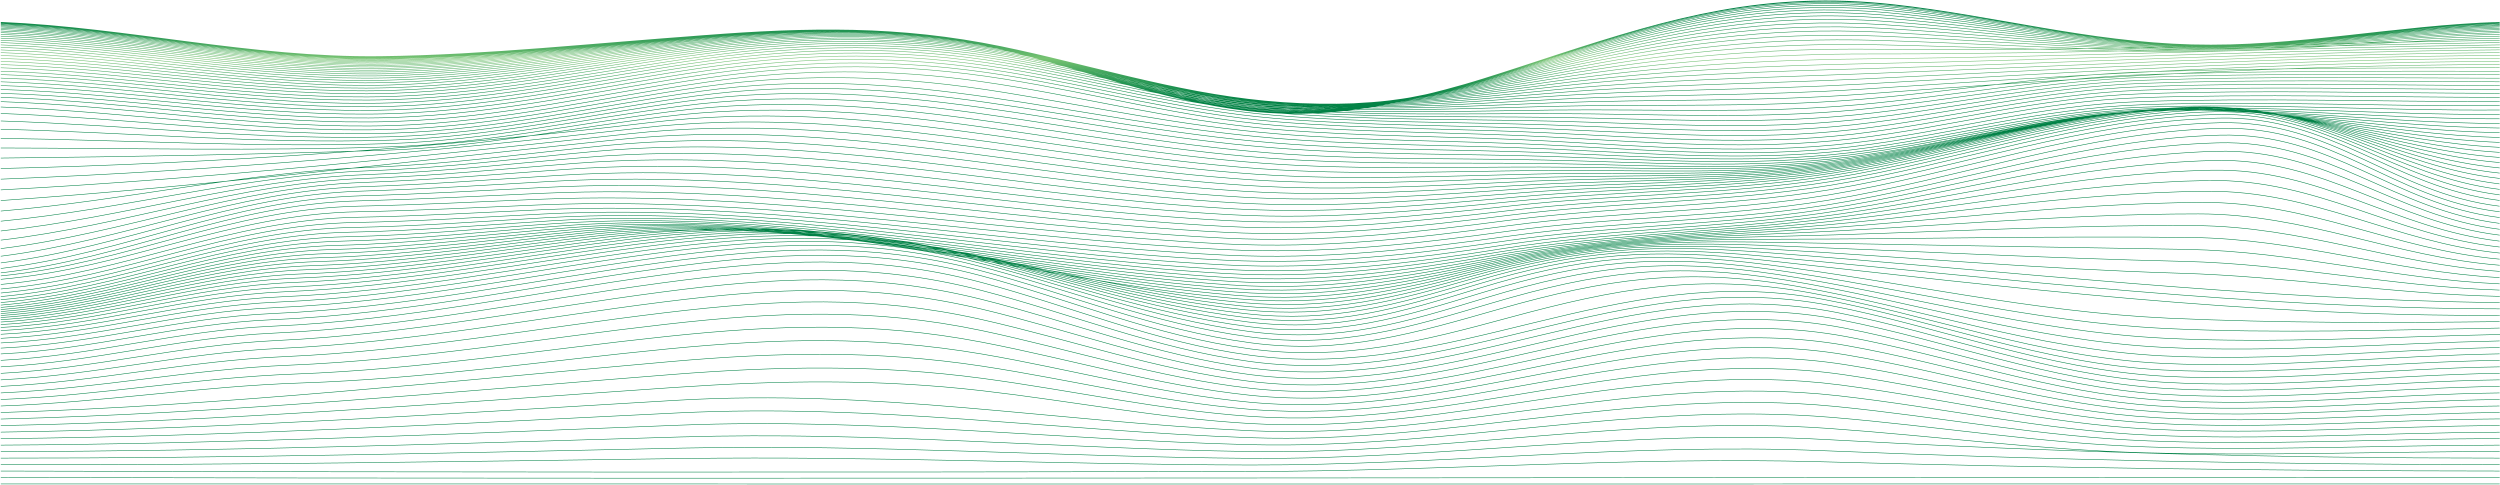 <svg width="3032" height="588" viewBox="0 0 3032 588" fill="none" xmlns="http://www.w3.org/2000/svg">
<path d="M1 586.889C1011.21 587.037 2021.41 587.037 3031.62 586.889M1 579.099C1011.33 581.335 2021.43 578.435 3031.62 579.099M1 571.284C505.946 572.758 1011.05 572.939 1516.31 571.824C1747.06 571.456 1976.92 553.786 2207.67 560.003C2482.84 567.376 2756.07 571.063 3031.62 571.284M1 563.468C276.645 564.107 552.431 559.904 827.981 556.095C1057.93 552.9 1286.6 563.468 1516.31 563.96C1748.34 564.402 1978.48 536.926 2210.7 546.584C2485.64 557.889 2756.02 563.296 3031.62 563.493M1 555.604C276.266 555.801 551.768 549.337 826.844 543.463C1057.98 538.548 1285.75 554.154 1516.31 555.874C1750.24 557.619 1980.14 519.969 2214.16 533.068C2485.66 548.225 2758.55 555.748 3031.62 555.604M1 547.74C275.65 547.224 550.916 538.131 825.377 529.947C1058.31 522.992 1284.42 544.152 1516.31 547.642C1752.27 551.205 1981.84 502.839 2217.95 519.6C2345.8 528.669 2472.52 545.626 2601.13 549.092C2744.23 553.098 2888.42 547.691 3031.62 547.617M1 539.85C275.366 538.401 550.016 526.309 823.672 515.668C1059.07 506.476 1282.62 533.608 1516.31 539.285C1754.59 545.085 1983.26 486.324 2221.88 506.206C2349.12 516.823 2474.6 537.614 2603.03 541.989C2745.32 546.904 2889.18 540.072 3031.62 539.85M1 531.961C274.609 529.381 548.927 514.095 821.778 500.799C1060.39 489.174 1280.25 522.622 1516.26 530.831C1756.87 539.187 1984.73 469.391 2225.76 492.934C2352.43 505.37 2476.73 529.799 2605.06 534.714C2746.46 540.342 2890.08 532.256 3031.62 531.863M1 524.073C273.898 520.214 547.838 501.438 819.694 485.513C1062.29 471.283 1277.41 511.269 1516.26 522.377C1759.09 533.559 1985.96 452.605 2229.5 479.959C2355.7 494.139 2478.91 521.935 2607.24 527.784C2747.64 534.149 2891.03 524.712 3031.62 524.171M1 516.159C273.141 510.924 546.702 488.486 817.516 469.931C943.95 461.256 1065.36 459.364 1191.13 473.864C1299.76 486.373 1406.02 507.287 1516.26 513.677C1761.03 527.882 1987.29 434.91 2232.82 466.982C2358.4 483.399 2481.14 514.021 2609.42 520.534C2748.87 527.612 2891.98 516.847 3031.62 516.11M1 508.221C272.336 501.561 545.565 475.363 815.48 454.154C943.618 444.102 1063.99 441.866 1191.18 458.848C1300.09 473.397 1405.65 497.211 1516.45 504.977C1763.12 522.304 1988.09 418.617 2235.85 454.375C2361.19 472.463 2483.22 506.329 2611.83 513.358C2750.25 521.026 2893.16 509.008 3031.81 508.049M1 500.308C271.483 492.173 544.571 462.141 813.112 438.548C943.003 427.144 1062.19 424.49 1190.85 444.028C1299.76 460.568 1404.89 487.282 1516.22 496.449C1764.54 516.847 1988 403.06 2237.84 442.234C2363.13 461.895 2484.59 498.759 2613.82 506.476C2751.15 514.636 2893.92 501.438 3031.62 500.308M1 492.394C124.119 488.044 242.503 468.506 365.622 464.451C515.543 459.536 662.718 437.417 810.744 423.09C942.434 410.31 1060.39 407.213 1190.47 429.307C1299.38 447.813 1403.99 477.329 1515.98 487.848C1765.58 511.269 1987.24 388.167 2238.88 430.389C2364.41 451.475 2485.59 491.264 2615.62 499.399C2752.19 507.951 2894.58 493.697 3031.38 492.394M1 484.53C121.752 479.615 237.199 458.111 358.33 453.613C510.287 447.961 659.119 423.827 808.992 408.024C941.819 394.041 1059.97 389.838 1190.61 414.955C1299.53 435.845 1403.7 467.622 1516.22 479.394C1766.72 505.616 1986.2 374.208 2239.4 419.084C2365.45 441.423 2486.63 483.916 2617.8 492.419C2753.56 501.193 2895.57 486.029 3031.62 484.53M1 476.542C119.858 471.184 232.133 447.739 351.416 442.873C505.315 436.581 655.709 410.481 807.146 393.352C941.251 378.164 1058.88 373.175 1190.47 400.896C1299.15 423.801 1403.09 457.938 1516.22 470.865C1767.19 499.57 1984.07 361.132 2238.5 408.122C2365.45 431.543 2486.91 476.493 2619.5 485.217C2754.6 494.114 2896.24 478.164 3031.48 476.542M1 468.629C118.2 462.903 227.492 437.638 345.26 432.502C500.911 425.719 652.679 397.751 805.583 379.393C940.919 363.148 1057.98 357.594 1190.38 387.503C1299.29 412.079 1402.47 448.575 1516.17 462.534C1767.14 493.303 1981.13 348.82 2236.23 397.751C2364.08 422.327 2486.73 469.268 2620.97 478.066C2755.22 486.864 2896.76 470.374 3031.62 468.629M1 460.716C116.827 454.744 223.562 427.808 339.909 422.525C497.123 415.373 650.122 385.66 804.304 366.27C940.54 349.066 1057.36 343.045 1190.28 374.822C1299.2 400.824 1401.86 439.556 1516.17 454.326C1766.67 486.668 1976.92 338.228 2232.44 387.97C2362.19 413.235 2485.78 462.092 2622.11 470.817C2756.5 479.394 2897.04 462.485 3031.62 460.667M1 452.802C115.833 446.731 219.963 418.395 335.553 412.988C494.092 405.615 648.085 374.428 803.357 354.128C940.114 336.212 1057.08 329.675 1190.19 363C1299.1 390.231 1401.24 430.929 1516.17 446.289C1765.63 479.614 1971.47 329.036 2226.99 378.852C2358.92 404.608 2484.07 455.038 2622.96 463.517C2757.26 471.701 2897.18 454.645 3031.62 452.752M1 444.913C115.17 438.867 217.358 409.228 332.475 403.994C492.056 396.744 646.901 364.131 802.836 343.119C939.735 324.662 1057.27 317.731 1190.19 352.187C1298.86 380.351 1400.77 422.77 1516.22 438.449C1764.06 472.045 1964.84 321.344 2219.75 370.521C2354.37 396.498 2481.61 448.182 2623.39 456.193C2757.82 463.787 2897.09 446.781 3031.67 444.913M1 437.024C114.933 431.199 215.701 400.602 330.628 395.613C490.919 388.658 646.286 354.866 802.694 333.411C939.214 314.659 1057.74 307.385 1190.09 342.48C1299.01 371.307 1400.25 415.176 1516.17 430.806C1761.7 463.935 1956.79 315.298 2210.37 362.878C2348.31 388.806 2478.11 441.374 2623.29 448.722C2758.11 455.554 2896.76 438.892 3031.62 437.024M1 429.257C115.122 423.728 215.512 392.541 330.675 387.724C490.777 381.014 646.002 346.878 802.173 325.35C938.504 306.549 1057.46 299.225 1189.62 334.344C1298.53 363.295 1400.15 407.557 1516.36 423.138C1630.72 438.474 1727.32 413.111 1830.55 385.119C1958.4 350.491 2060.07 330.535 2195.69 355.16C2338.18 381.015 2473.18 433.485 2622.63 440.71C2757.63 447.247 2896.52 431.322 3031.53 429.159M1 422.205C115.643 416.823 216.411 385.095 332.143 380.18C490.967 373.446 644.913 339.875 799.853 318.739C936.515 299.988 1054.71 293.033 1187.3 327.734C1297.02 356.439 1399.92 400.062 1516.64 415.741C1628.35 430.757 1718.56 403.257 1818.43 374.822C1946.28 338.425 2042.83 323.458 2179.4 347.223C2326.81 372.905 2468.83 423.851 2622.58 431.568C2757.26 438.351 2896.95 424.195 3031.62 421.443M1 415.913C116.543 410.531 217.832 378.017 334.463 373.053C491.345 366.368 643.255 333.583 796.396 312.718C933.153 294.089 1050.64 287.773 1183.51 321.762C1294.37 350.098 1398.87 393.033 1516.45 408.663C1625.98 423.409 1712.35 396.179 1809.57 367.449C1937.43 329.725 2028.77 317.117 2166.14 339.703C2317.67 364.697 2465.89 413.284 2623.25 421.246C2757.45 428.054 2897.42 416.331 3031.62 413.48M1 410.334C117.727 404.854 219.631 371.332 337.541 366.318C491.866 359.781 641.172 327.955 792.135 307.606C928.702 289.174 1045.62 283.644 1178.63 316.674C1290.96 344.593 1397.36 386.594 1516.03 402.175C1624.04 416.38 1707.38 389.887 1802.75 360.961C1930.61 322.352 2018.07 311.808 2155.96 332.919C2311.52 356.734 2464.52 402.199 2624.76 410.187C2758.44 416.847 2898.08 408.417 3032 405.665M1 405.395C119.384 399.718 221.857 364.992 341.282 359.953C492.529 353.588 638.662 322.893 786.405 303.207C922.641 285.045 1039.04 280.45 1171.96 312.325C1286.08 339.678 1394.52 380.769 1514.8 396.154C1621.67 409.868 1702.84 383.866 1796.97 355.136C1924.45 316.159 2009.73 307.287 2147.96 326.677C2306.73 348.796 2463.81 390.575 2626.51 398.391C2759.62 404.78 2898.37 400.209 3031.57 397.874M1 400.971C120.947 394.999 224.414 358.872 345.639 353.834C493.334 347.714 635.821 318.297 780.201 299.348C915.822 281.555 1031.93 278.016 1164.57 308.54C1280.73 335.303 1391.87 375.387 1513.56 390.477C1619.68 403.65 1699.52 378.484 1792.95 349.877C1920.24 310.948 2004.34 303.453 2142.65 320.877C2304.08 341.177 2464.66 378.385 2629.02 385.857C2761.61 391.878 2898.94 391.755 3031.53 390.059M1 397.137C122.888 390.772 227.255 353.121 350.469 348.107C494.234 342.283 632.648 314.242 773.288 296.129C908.103 278.754 1024.26 276.468 1156.19 305.419C1274.57 331.494 1388.22 370.521 1512 385.242C1617.74 397.85 1696.96 373.519 1790.39 345.257C1917.54 306.77 2001.54 300.381 2139.72 315.593C2438.95 348.574 2726.48 384.259 3031.62 382.391M1 393.598C124.972 386.864 230.381 347.518 355.867 342.578C495.276 337.098 629.333 310.629 765.853 293.426C899.674 276.566 1015.69 275.288 1147.14 302.838C1267.99 328.152 1384.62 366.073 1510.3 380.376C1615.94 392.394 1695.31 368.924 1789.07 341.054C1916.07 303.404 2000.97 297.8 2138.77 310.678C2435.35 338.4 2731.07 374.134 3031.72 374.576M1 390.55C127.197 383.178 233.695 342.111 361.408 337.245C496.27 332.133 625.64 307.188 757.709 290.919C889.777 274.649 1006.65 274.477 1137.25 300.43C1260.7 325.006 1380.36 361.747 1508.21 375.534C1614.05 386.962 1694.12 364.401 1788.64 337.22C1915.55 300.749 2002.2 295.711 2139.43 306.107C2434.26 328.446 2734.81 363.738 3031.62 366.982M1 387.724C129.47 379.884 237.484 336.827 367.327 332.158C497.17 327.488 621.804 304.042 749.327 288.904C880.78 273.273 997.317 274.158 1126.92 298.537C1253.12 322.229 1375.86 357.84 1506.08 371.111C1612.3 381.924 1693.74 360.273 1789.3 333.829C1916.07 298.734 2005.38 294.065 2141.76 301.88C2308.91 311.464 2475.83 326.456 2643.7 331.371C2774.68 335.107 2900.97 356.685 3031.76 359.437M1 385.119C131.838 376.665 240.893 331.642 373.435 327.071C498.638 322.721 617.732 300.651 740.661 286.962C871.12 272.413 987.373 273.863 1116.27 296.793C1245.17 319.722 1371.17 354.055 1503.86 366.737C1610.69 376.96 1693.89 356.218 1790.82 330.585C1917.39 297.112 2010.02 292.664 2145.45 297.825C2312.89 304.215 2480.24 313.111 2647.92 316.994C2778.71 320.017 2901.26 347.616 3031.48 351.819M1 382.662C134.206 373.593 244.634 326.53 379.828 322.131C499.916 318.198 613.944 297.898 731.948 285.266C1009.16 255.529 1233.37 338.425 1501.73 362.436C1609.36 372.094 1694.69 352.261 1793.19 327.513C1919.62 295.736 2016.08 291.41 2150.37 293.917C2317.77 297.014 2485.12 299.545 2652.32 302.47C2783.11 304.78 2901.64 338.523 3031.57 344.249M1 380.277C136.573 370.447 248.422 321.442 385.984 317.239C500.863 313.75 609.918 295.121 722.951 283.595C999.164 255.258 1230.86 335.819 1499.26 358.233C1607.84 367.301 1695.64 348.402 1795.89 324.563C1922.08 294.556 2022.9 290.329 2155.77 290.157C2322.69 289.935 2489.85 286.052 2656.72 288.018C2787.61 289.542 2901.87 329.478 3031.43 336.655M1 377.869C138.846 367.547 252.21 316.428 392.187 312.398C501.953 309.301 606.035 292.516 714.191 281.948C989.883 255.062 1228.35 333.165 1497.09 354.079C1606.76 362.607 1697.15 344.543 1799.25 321.688C1925.3 293.45 2030.62 289.321 2162.45 286.495C2328.61 282.931 2495.3 272.634 2661.6 273.617C2792.68 274.379 2902.54 320.459 3031.72 329.134M1 375.412C141.072 364.5 255.999 311.514 398.343 307.532C502.994 304.559 602.2 289.764 705.478 280.253C980.885 254.841 1225.47 330.388 1494.77 349.877C1605.62 357.889 1698.81 340.686 1802.8 318.788C1928.76 292.27 2038.52 288.265 2169.27 282.858C2334.39 276.026 2500.46 259.437 2666.01 259.412C2797.36 259.412 2902.77 311.538 3031.62 321.688M1 372.832C143.061 361.33 259.645 306.476 404.215 302.593C503.941 299.963 598.601 286.889 697.049 278.361C972.599 254.571 1222.67 327.513 1492.59 345.577C1604.72 353.121 1700.66 336.754 1806.63 315.815C1932.55 290.919 2046.62 287.11 2176.37 279.196C2340.31 269.194 2505.52 246.461 2670.31 245.502C2802.1 244.741 2903.1 302.74 3031.57 314.316M1 370.03C145.192 357.987 263.149 301.217 409.85 297.579C504.841 295.122 595.144 283.817 689.235 276.272C965.164 254.153 1219.83 324.146 1490.83 341.177C1604.25 348.28 1702.93 332.674 1810.8 312.669C1936.9 289.273 2054.91 285.783 2183.8 275.485C2346.37 262.485 2510.54 233.706 2674.72 231.986C2806.93 230.486 2903.62 294.114 3031.81 306.918M1 366.957C147.086 354.424 266.464 295.809 415.154 292.443C505.599 290.378 591.924 280.499 681.564 273.863C958.061 253.366 1216.66 320.558 1488.85 336.581C1603.54 343.315 1704.83 328.422 1814.5 309.277C1940.88 287.159 2062.39 284.185 2190.62 271.627C2351.63 255.849 2515.14 221.565 2678.36 218.911C2810.95 216.773 2903.63 285.684 3031.57 299.594M1 363.542C148.743 350.59 269.447 290.28 419.984 287.134C506.309 285.316 589.036 276.861 674.651 271.061C951.905 252.285 1213.91 316.626 1487.33 331.765C1603.2 338.179 1706.91 323.925 1818.24 305.616C1945 284.775 2069.49 282.244 2197.06 267.596C2356.88 249.287 2519.07 209.769 2681.82 206.426C2815.22 203.674 2903.58 277.476 3031.48 292.443M1 359.683C150.259 346.412 272.146 284.578 424.293 281.604C506.877 280.007 586.431 272.831 668.4 267.792C946.602 250.589 1211.4 312.226 1486.05 326.775C1602.73 332.919 1709.13 319.648 1821.69 301.683C1948.79 281.383 2075.79 279.958 2203.17 263.442C2361.71 242.897 2522.9 198.586 2685.14 194.629C2819.19 191.385 2903.62 269.586 3031.62 285.192M1 355.358C151.584 341.841 274.466 278.68 428.033 275.854C507.35 274.404 584.3 268.481 663.001 263.983C942.15 248.525 1209.18 307.311 1485.06 321.27C1602.64 327.243 1710.98 314.512 1824.77 297.088C1952.25 277.574 2081.24 276.911 2208.33 258.798C2365.83 236.311 2525.84 187.822 2687.79 183.497C2822.7 179.786 2903.48 261.894 3031.62 278.09M1 350.491C152.531 336.827 276.361 272.585 431.064 269.832C507.682 268.481 582.311 263.393 658.361 259.56C938.362 245.576 1207.23 301.806 1484.25 315.495C1602.64 321.369 1712.26 308.933 1827.04 292.098C1954.9 273.371 2085.4 273.298 2212.22 253.932C2368.96 230.019 2527.83 177.745 2689.73 173.248C2825.54 169.39 2902.54 254.595 3031.43 270.889M1 344.962C153.621 331.297 277.687 266.318 433.338 263.492C507.872 262.189 580.843 257.839 655.094 254.448C935.9 241.693 1206.24 295.662 1484.25 309.326C1603.02 315.151 1713.63 302.887 1829.08 286.544C1956.93 268.407 2088.77 268.899 2215.2 248.672C2371.47 223.679 2529.25 168.579 2691.39 163.934C2828.33 160.026 2901.78 247.689 3031.62 263.861M1 338.769C154.236 325.203 278.492 259.634 434.805 256.807C507.967 255.48 579.896 251.548 652.631 248.574C934.148 237.073 1205.39 288.781 1484.3 302.642C1603.16 308.565 1714.2 296.301 1829.98 280.302C1957.83 262.607 2090.42 263.615 2216.43 242.971C2373.12 217.363 2529.39 160.125 2692.19 155.677C2830.37 151.916 2900.55 241.202 3031.62 256.881M1 334.615C153.999 319.55 278.681 253.292 435.042 250.024C508.156 248.5 580.133 244.74 652.868 241.717C934.195 230.142 1205.58 281.801 1484.25 295.784C1603.06 301.732 1714.44 289.296 1830.17 273.666C1958.02 256.463 2090.9 257.274 2216.81 236.581C2373.08 210.923 2529.06 153.022 2691.81 148.868C2829.85 145.403 2900.45 234.27 3031.43 250.073M1 330.929C153.147 313.726 279.344 247.37 435.232 243.61C509.387 241.767 582.264 237.785 656.183 234.492C936.563 222.032 1207.09 274.92 1484.87 288.781C1603.49 294.704 1715.38 282.194 1831.16 267.031C1959.02 250.295 2092.13 250.934 2217.95 230.314C2373.12 204.829 2528.78 147.124 2690.63 143.241C2827.53 139.972 2901.73 226.923 3031.57 243.118M1 325.62C152.532 307.188 280.386 242.062 435.989 237.564C511.755 235.451 585.863 231.101 661.344 227.267C940.161 213.062 1209.79 267.891 1485.82 281.752C1604.2 287.699 1716.52 275.313 1832.21 260.838C1960.06 244.863 2093.22 245.428 2218.85 224.907C2373.17 199.717 2527.59 142.602 2688.26 138.891C2824.12 135.696 2902.54 220.164 3031.62 236.36M1 318.861C152.247 299.79 282.28 236.654 437.268 231.837C515.022 229.38 590.788 224.464 668.258 219.992C945.37 204.361 1213.44 260.714 1487.61 274.673C1605.48 280.695 1718.32 268.554 1833.86 255.013C1961.29 239.972 2094.69 240.635 2220.03 220.286C2372.98 195.465 2525.84 139.185 2685.09 135.548C2820 132.402 2902.91 213.823 3031.62 229.699M1 310.752C151.774 291.705 284.364 231.567 438.925 226.48C519.189 223.801 596.896 217.78 676.782 212.742C951.952 195.367 1217.98 253.489 1490.12 267.621C1607.42 273.715 1720.59 262.017 1835.8 249.36C1962.95 235.401 2096.25 236.335 2221.21 216.232C2372.75 191.852 2523.42 136.753 2680.97 133.042C2815.12 129.896 2903.1 207.778 3031.38 223.039M1 301.511C151.726 283.005 286.779 226.676 441.103 221.27C524.209 218.345 604.141 211.169 686.726 205.393C959.813 186.273 1223.38 246.042 1493.25 260.444C1609.98 266.662 1723.43 255.529 1838.5 243.929C1965.27 231.174 2098.38 232.525 2222.87 212.693C2372.51 188.829 2521.2 135.081 2676.61 131.321C2810.15 128.101 2903.29 202.002 3031.76 216.428M1 291.238C151.916 273.641 289.572 221.933 443.376 216.33C529.654 213.209 612.049 204.705 697.617 198.094C968.526 177.328 1229.16 238.596 1496.66 253.292C1612.72 259.658 1726.47 249.164 1841.2 238.768C1967.49 227.315 2100.37 229.232 2224.29 209.694C2372.04 186.421 2517.88 134.172 2671.31 130.313C2804.51 126.971 2902.91 196.669 3031.62 209.94M1 280.13C152.247 263.885 292.319 217.338 445.839 211.734C535.81 208.392 620.62 198.389 709.408 190.943C978.234 168.259 1235.46 231.076 1500.59 246.141C1615.9 252.703 1729.83 242.921 1844.23 233.853C1970 223.801 2102.5 226.48 2225.9 207.163C2371.56 184.504 2514.43 133.926 2665.72 129.945C2798.69 126.48 2902.49 191.385 3031.62 203.673M1 268.259C152.531 253.71 295.302 212.791 448.822 207.064C542.155 203.575 630.043 191.926 722.24 183.57C988.746 159.362 1241.99 223.506 1504.8 239.013C1619.4 245.772 1733.47 236.826 1847.45 228.962C1972.7 220.36 2104.72 223.678 2227.61 204.828C2371.04 182.832 2510.88 133.975 2659.75 129.895C2792.77 126.258 2901.68 186.42 3031.62 197.16M1 255.971C153.194 243.339 298.333 208.466 451.758 202.739C548.833 199.102 639.799 185.757 735.453 176.443C999.874 150.687 1248.72 216.035 1509.21 232.01C1623.14 238.989 1737.21 230.904 1850.82 224.391C1975.5 217.239 2107 221.393 2229.31 202.936C2370.47 181.629 2507.18 134.565 2653.5 130.363C2786.85 126.529 2900.74 181.506 3031.62 190.968M1 243.241C250.648 226.038 500.911 195.023 749.185 169.341C1011.48 142.135 1255.58 208.515 1513.75 225.006C1626.98 232.231 1741.05 225.006 1854.27 219.869C1978.39 214.217 2109.27 219.23 2231.06 201.167C2369.86 180.572 2503.39 135.327 2647.16 131.002C2781.03 126.996 2899.65 176.787 3031.62 184.799M1 230.314C255.951 216.65 510.618 189.862 762.539 162.312C1023.55 133.779 1262.07 201.068 1518.35 218.1C1630.95 225.472 1744.98 219.255 1857.78 215.47C1981.27 211.292 2111.54 217.19 2232.82 199.495C2369.19 179.638 2499.61 136.212 2640.72 131.813C2775.34 127.586 2898.37 172.167 3031.62 178.704M1 217.289C262.202 207.114 519.189 184.824 776.034 155.357C1035.29 125.62 1268.51 193.696 1522.89 211.268C1634.88 219.009 1748.86 213.578 1861.23 211.12C1984.35 208.417 2113.72 215.175 2234.57 197.898C2368.48 178.754 2495.91 137.097 2634.37 132.624C2769.95 128.176 2897 167.498 3031.62 172.708M1 204.362C266.456 198.23 530.281 179.548 789.199 148.549C1047.23 117.682 1274.52 186.421 1527.3 204.558C1638.77 212.546 1752.6 207.999 1864.6 206.819C1986.96 205.566 2115.85 213.16 2236.32 196.276C2367.82 177.844 2492.31 137.883 2628.17 133.361C2764.83 128.815 2895.57 163.049 3031.62 166.809M1 191.705C155.988 190.132 311.923 187.355 466.722 182.243C581.838 178.434 689.283 155.775 801.842 141.84C1058.69 109.891 1280.11 179.294 1531.51 197.972C1642.46 206.229 1756.16 202.469 1867.72 202.568C1989.7 202.568 2117.6 210.899 2237.88 194.556C2367.16 176.984 2488.86 138.448 2622.11 133.902C2760 129.208 2894.01 158.478 3031.53 160.936M1 179.466C156.509 179.785 313.959 183.275 469.516 178.212C587.899 174.354 698.564 150.023 813.917 135.278C1069.72 102.518 1285.42 172.412 1535.39 191.557C1645.96 200.036 1759.52 197.013 1870.8 198.291C1992.36 199.692 2119.55 208.638 2239.59 192.638C2366.59 175.73 2485.83 138.571 2616.62 134.147C2755.74 129.232 2892.64 153.808 3031.62 155.283M1 167.768C157.03 169.98 315.664 179.171 471.694 174.158C592.919 170.25 706.614 144.371 824.666 128.864C1079.95 95.317 1290.06 165.581 1538.9 185.389C1649.14 194.113 1762.5 191.705 1873.55 194.089C1995.29 196.694 2120.64 205.517 2241.1 190.599C2366.45 175.092 2482.61 138.596 2611.45 134.074C2751.9 129.159 2891.27 149.336 3031.62 149.778M1 156.782C157.504 160.493 317.037 174.993 473.73 169.955C597.559 165.998 714.001 138.694 834.421 122.523C1089.18 88.313 1294.08 159.019 1541.88 179.048C1651.93 188.117 1765.15 186.249 1875.91 189.616C1997.33 193.352 2122.15 202.666 2242.48 187.994C2365.59 172.978 2479.95 137.736 2606.81 133.287C2748.45 128.372 2889.84 144.445 3031.53 144.126M1 146.706C158.024 151.621 317.984 170.741 475.387 165.802C601.537 161.82 720.252 133.287 842.803 116.526C1097.14 81.751 1297.4 152.875 1544.34 173.297C1654.2 182.391 1767.33 180.916 1878.09 185.217C1999.27 189.935 2123.52 199.618 2243.85 185.217C2365.45 170.471 2478.01 136.409 2602.98 132.034C2745.7 127.119 2888.8 139.603 3031.62 138.768M1 137.637C158.593 143.167 318.553 166.391 476.571 161.452C604.662 157.446 725.319 127.881 849.622 110.653C1103.63 75.41 1299.91 146.976 1546.1 167.62C1655.96 176.836 1769.04 175.583 1879.7 180.695C2000.83 186.249 2124.61 196.153 2245.03 181.825C2365.45 167.497 2476.4 134.221 2599.85 129.945C2743.43 125.03 2887.9 134.442 3031.62 133.41M1 129.773C159.114 135.548 318.695 161.918 477.329 156.954C606.888 152.874 728.965 122.547 854.641 104.975C978.849 87.575 1094.06 91.999 1218.22 112.176C1328.93 130.141 1433.58 152.579 1547.14 162.164C1657.05 171.454 1770.13 170.299 1880.89 176.025C2002.02 182.316 2125.47 192.196 2246.03 177.942C2365.03 163.884 2475.36 131.247 2597.53 127.045C2741.77 122.129 2887.24 129.109 3031.62 128.2M1 123.26C159.587 128.568 318.269 157.298 477.518 152.26C607.835 148.156 731.38 117.853 857.672 99.519C966.053 83.278 1081.02 83.065 1189.62 98.905C1306.11 115.297 1418.43 146.091 1547.33 156.954C1657.38 166.244 1770.6 164.99 1881.45 171.233C2002.82 178.065 2125.99 187.699 2246.88 173.444C2365.26 159.51 2474.89 127.192 2596.25 123.186C2740.78 118.394 2886.96 123.481 3031.62 123.186M1 118.075C159.777 122.99 318.269 152.481 477.329 147.345C608.024 143.142 731.759 112.938 858.382 94.457C982.306 76.418 1095.43 76.148 1219.31 96.055C1329.03 113.676 1434.39 142.602 1547.04 152.039C1657.23 161.304 1770.55 160.075 1881.55 166.244C2003.15 173.027 2126.13 182.538 2247.21 168.259C2365.03 154.349 2475.08 122.499 2596.02 118.443C2740.49 113.528 2887 118.001 3031.67 118.075M1 113.184C159.777 117.952 317.984 147.837 477.234 142.479C607.882 138.178 731.759 108.072 858.382 89.837C982.306 71.872 1095.43 71.38 1219.36 91.361C1328.98 109.055 1434.2 138.055 1546.81 147.566C1657.05 156.782 1770.55 155.775 1881.6 161.304C2003.44 167.35 2126.22 176.935 2247.45 162.754C2365.12 148.992 2475.74 118.026 2596.35 113.799C2740.63 108.736 2887.19 112.988 3031.62 113.184M1 108.514C159.729 113.134 317.984 143.093 477.092 137.784C607.646 133.434 731.712 103.697 858.382 85.486C982.353 67.668 1095.48 66.956 1219.31 87.059C1328.89 104.828 1433.87 134.098 1546.43 143.584C1656.76 152.825 1770.5 151.793 1881.69 156.487C2003.72 161.648 2126.55 171.085 2247.87 157.15C2365.45 143.658 2476.64 113.749 2596.92 109.423C2740.97 104.238 2887.43 108.219 3031.62 108.49M1 103.747C159.682 108.465 317.653 138.62 476.855 133.238C607.409 128.839 731.617 99.421 858.382 81.382C982.306 63.737 1095.43 62.852 1219.26 83.078C1328.65 100.945 1433.49 130.412 1546 139.874C1656.48 149.139 1770.5 147.836 1881.88 151.597C2004.15 155.701 2127.17 164.794 2248.63 151.228C2366.12 138.129 2477.92 109.448 2597.86 105.098C2741.63 99.864 2887.81 103.427 3031.72 103.722M1 99.2C159.635 103.919 317.416 134.27 476.524 128.913C607.077 124.514 731.475 95.465 858.287 77.598C982.259 60.149 1095.39 59.116 1219.17 79.49C1328.41 97.48 1432.92 127.192 1545.29 136.679C1656 146.018 1770.31 144.248 1881.93 146.902C2004.38 149.827 2127.79 158.379 2249.39 145.33C2366.78 132.697 2479.24 105.418 2598.91 101.092C2742.29 95.907 2888.05 98.93 3031.62 99.2M1 94.752C159.54 99.52 317.132 130.068 476.192 124.735C606.841 120.36 731.333 91.68 858.24 74.108C982.211 56.905 1095.34 55.7 1219.03 76.246C1327.94 94.383 1432.12 124.342 1544.53 133.877C1655.53 143.314 1770.22 140.881 1882.07 142.331C2004.81 143.929 2128.64 151.793 2250.48 139.309C2367.82 127.291 2480.85 101.56 2600.23 97.332C2743.24 92.27 2888.47 94.58 3031.62 94.875M1 90.451C159.445 95.243 316.801 125.988 475.766 120.802C606.32 116.477 731.096 88.215 858.145 70.815C982.117 53.857 1095.24 52.53 1218.84 73.272C1327.75 91.557 1431.6 121.785 1543.68 131.395C1655.01 140.955 1770.08 137.662 1882.26 137.809C2005.38 137.957 2129.59 144.985 2251.62 133.189C2368.96 121.835 2482.65 97.799 2601.7 93.719C2744.28 88.804 2888.9 90.353 3031.57 90.5M1 86.396C159.35 91.311 316.422 122.179 475.293 116.993C605.846 112.742 731.001 85.044 858.051 67.841C982.022 51.154 1095.15 49.728 1218.6 70.692C1327.18 89.149 1430.79 119.672 1542.73 129.38C1654.68 139.087 1770.03 134.762 1882.5 133.459C2005.61 132.059 2130.58 138.104 2253.08 127.07C2370.43 116.502 2484.69 94.26 2603.5 90.377C2745.56 85.757 2889.42 86.371 3031.62 86.421M1 82.193C159.208 87.109 315.996 118.247 474.772 113.208C605.373 109.031 730.48 81.653 857.909 64.843C981.88 48.475 1095.05 46.951 1218.36 68.16C1326.61 86.814 1429.94 117.632 1541.69 127.438C1653.45 137.244 1769.75 131.763 1882.64 128.986C2006.37 125.939 2131.57 130.854 2254.55 120.655C2371.94 110.947 2486.58 90.648 2605.39 87.01C2746.89 82.66 2889.94 82.292 3031.57 82.095M1 78.261C159.114 83.176 315.569 114.609 474.251 109.669C604.804 105.639 730.386 78.826 857.814 62.237C981.69 46.091 1095.01 44.592 1218.08 66.047C1326.14 84.897 1428.99 116.01 1540.56 125.939C1653.49 135.991 1769.56 129.134 1882.92 124.759C2007.18 119.991 2132.66 123.653 2256.26 114.388C2516.7 94.727 2768.19 78.753 3031.62 78.261M1 74.452C158.972 79.515 315.096 111.095 473.635 106.401C604.236 102.469 730.101 76.172 857.672 59.903C981.548 44.101 1094.87 42.528 1217.56 64.253C1325.38 83.3 1427.81 114.757 1539.18 124.809C1652.83 135.082 1769.23 126.726 1883.02 120.729C2007.84 114.143 2133.42 116.453 2257.87 108.171C2517.03 90.967 2770.04 75.337 3031.43 74.526M1 70.766C158.83 75.927 314.622 107.63 473.02 103.108C603.668 99.323 729.77 73.616 857.482 57.642C981.359 42.208 1094.72 40.562 1217.37 62.557C1324.91 81.825 1426.91 113.626 1538.05 123.826C1652.5 134.32 1769.18 124.342 1883.44 116.649C2008.98 108.22 2134.42 109.055 2259.9 101.904C2517.79 87.01 2772.08 72.043 3031.76 70.864M1 67.227C158.64 72.486 314.101 104.484 472.404 100.06C603.1 96.423 729.439 71.183 857.34 55.627C981.217 40.562 1094.58 38.866 1217.23 61.156C1324.43 80.67 1426.01 112.766 1536.91 123.137C1652.26 133.877 1769.23 122.204 1883.92 112.791C2010.3 102.395 2135.46 101.707 2262.03 95.588C2518.78 83.103 2773.92 68.824 3031.76 67.251M1 63.811C158.498 69.193 313.533 101.412 471.694 97.185C602.484 93.695 729.107 68.996 857.151 53.808C981.028 39.062 1094.44 37.391 1216.71 59.977C1323.58 79.638 1424.73 112.201 1535.44 122.695C1651.69 133.705 1768.94 120.237 1884.06 109.031C2011.39 96.743 2135.98 94.285 2263.93 89.37C2519.64 79.392 2775.34 65.85 3031.62 63.835M1 60.542C158.356 66.047 313.249 98.463 471.031 94.433C602.105 91.115 728.728 66.981 857.009 52.186C980.838 37.883 1094.25 36.089 1216.37 58.994C1322.92 78.974 1423.59 111.833 1534.02 122.474C1651.32 133.779 1768.85 118.37 1884.44 105.271C2012.81 90.894 2136.69 86.888 2266.15 83.152C2521.15 75.779 2776.48 62.901 3031.72 60.468M1 57.42C158.167 63.024 312.444 95.661 470.32 91.827C601.205 88.681 728.349 65.113 856.819 50.686C980.648 36.776 1094.06 34.958 1215.95 58.182C1322.21 78.408 1422.41 111.611 1532.65 122.424C1651.03 134.024 1768.75 116.624 1884.67 101.878C2014.09 85.437 2137.11 79.76 2268.24 77.155C2522.67 72.24 2777.33 60.271 3031.67 57.494M1 54.447C158.024 60.173 311.923 93.032 469.8 89.444C600.779 86.445 728.207 63.442 856.819 49.409C980.649 35.917 1094.11 34.049 1215.76 57.593C1321.64 78.089 1421.37 111.66 1531.37 122.621C1650.79 134.516 1768.89 115.101 1885.15 98.586C2015.7 80.031 2137.73 72.51 2270.51 71.257C2524.7 68.799 2778.04 57.814 3031.81 54.447M1 51.571C157.835 57.421 311.355 90.5 468.9 87.109C599.974 84.307 727.639 61.869 856.441 48.229C980.27 35.13 1093.73 33.238 1215.19 57.101C1320.74 77.843 1419.99 111.758 1529.76 122.891C1650.27 135.18 1768.7 113.602 1885.29 95.342C2010.67 75.186 2141.25 65.1 2272.5 65.432C2526.6 65.604 2778.09 55.405 3031.62 51.571M1 48.868C157.646 54.84 310.787 88.19 468.19 84.971C599.311 82.341 727.26 60.395 856.251 47.222C980.033 34.516 1093.54 32.599 1214.81 56.757C1320.03 77.745 1418.81 112.029 1528.34 123.26C1649.99 135.819 1768.75 112.201 1885.57 92.196C2018.16 69.463 2138.25 58.257 2274.68 59.706C2528.96 62.41 2778.04 53.12 3031.62 48.795M1 46.312C157.504 52.383 310.218 85.905 467.527 82.956C598.696 80.498 726.881 59.19 856.062 46.337C979.844 34.049 1093.4 32.058 1214.43 56.561C1319.32 77.794 1417.58 112.447 1526.97 123.899C1649.75 136.802 1768.85 111.046 1885.95 89.345C2019.82 64.548 2138.58 51.449 2276.9 54.3C2395.57 56.757 2514.19 62.041 2632.95 62.606C2766.39 63.27 2898.13 48.844 3031.67 46.312M1 43.904C157.267 50.097 309.698 83.84 466.816 81.088C598.08 78.802 726.503 58.06 855.92 45.575C979.654 33.656 1093.21 31.665 1214.05 56.462C1318.61 77.942 1416.58 112.939 1525.5 124.588C1649.42 137.81 1768.89 109.842 1886.19 86.593C2021.05 59.731 2138.82 44.813 2278.94 48.991C2397.8 52.58 2516.46 60.296 2635.51 61.279C2768.1 62.385 2899.17 46.534 3031.62 43.88M1 41.643C157.267 47.959 309.129 81.899 466.153 79.343C597.512 77.229 726.171 57.028 855.73 44.936C979.465 33.385 1093.07 31.346 1213.67 56.462C1317.85 78.188 1415.26 113.553 1524.12 125.276C1649.18 138.817 1769.04 108.859 1886.52 83.914C2022.28 55.062 2139.1 38.202 2281.02 43.83C2400.07 48.549 2518.74 58.576 2638.07 60.026C2769.85 61.574 2900.07 44.543 3031.62 41.569M1 39.529C156.983 45.944 308.514 80.129 465.49 77.745C596.896 75.779 725.934 56.143 855.588 44.395C979.275 33.213 1092.92 31.124 1213.3 56.56C1317.24 78.507 1414.12 114.216 1522.8 126.16C1648.95 140.021 1769.04 108.023 1886.8 81.53C2023.37 50.76 2139.39 32.033 2283.15 39.038C2402.34 44.862 2520.96 57.273 2640.67 59.043C2771.65 60.984 2901.12 42.724 3031.72 39.529M1 37.588C156.983 44.1 308.135 78.482 464.78 76.295C596.328 74.452 725.461 55.332 855.351 43.977C979.039 33.139 1092.73 31.001 1212.92 56.733C1316.57 78.851 1412.99 114.929 1521.47 127.02C1648.71 141.201 1769.32 107.212 1887.04 79.244C2024.37 46.632 2139.62 26.061 2284.81 34.417C2404.24 41.299 2522.76 55.971 2642.8 58.109C2773.02 60.394 2901.54 40.906 3031.48 37.588M1 35.794C156.983 42.405 307.661 77.008 464.259 74.968C595.807 73.248 725.177 54.669 855.257 43.634C978.944 33.14 1092.64 30.928 1212.68 56.929C1316.01 79.343 1411.99 115.691 1520.48 127.93C1648.81 142.405 1769.75 106.5 1887.51 77.156C2025.46 42.749 2140.19 20.409 2286.99 30.092C2406.27 37.957 2524.66 54.816 2645.22 57.274C2774.73 59.903 2902.44 39.358 3031.62 35.794M1 34.147C156.604 40.856 307.188 75.656 463.691 73.764C595.334 72.166 724.893 54.103 855.115 43.363C978.755 33.188 1092.54 30.903 1212.35 57.199C1315.44 79.809 1411 116.477 1519.1 128.814C1648.47 143.56 1769.7 105.885 1887.56 75.214C2026.02 39.185 2140.29 15.1 2288.55 26.061C2408.36 34.909 2526.55 53.857 2647.4 56.609C2776.2 59.534 2903.1 37.907 3031.62 34.196M1 32.672C156.462 39.431 306.762 74.451 463.123 72.707C594.86 71.207 724.609 53.562 854.973 43.215C978.612 33.385 1092.4 30.927 1212.11 57.519C1314.92 80.325 1410.05 117.312 1518.02 129.772C1648.38 144.813 1769.89 105.442 1887.8 73.518C2026.64 35.892 2140.57 10.209 2290.16 22.252C2410.15 32.082 2528.11 52.947 2649.38 55.946C2777.57 59.116 2903.81 36.531 3031.62 32.672M1 31.37C156.367 38.202 306.383 73.42 462.649 71.65C594.434 70.225 724.372 53.046 854.878 42.945C978.518 33.361 1092.36 30.903 1211.88 57.691C1314.44 80.743 1409.2 118.025 1517.02 130.633C1648.62 145.895 1770.03 104.975 1888.04 71.896C2027.16 32.894 2140.9 5.54 2291.63 18.836C2411.81 29.355 2529.39 52.211 2651.23 55.43C2778.85 58.822 2904.43 35.327 3031.62 31.37M1 30.215C156.272 37.096 306.004 72.535 462.223 70.938C594.055 69.561 724.182 52.825 854.783 42.97C978.376 33.656 1092.26 31.075 1211.64 58.06C1314.02 81.21 1408.44 118.763 1516.07 131.395C1648.62 146.952 1770.17 104.656 1888.22 70.52C2027.44 30.215 2141.09 1.559 2292.95 15.764C2413.33 27.02 2530.76 51.621 2652.84 55.086C2779.98 58.625 2904.9 34.344 3031.67 30.289M1 29.256C156.178 36.138 305.673 71.798 461.797 70.225C593.676 68.898 723.993 52.555 854.831 42.945C978.423 33.852 1092.36 31.149 1211.64 58.33C1313.78 81.628 1407.87 119.451 1515.41 132.059C1648.62 147.836 1770.31 104.459 1888.41 69.34C2027.87 27.88 2141.38 -1.931 2294.09 13.036C2414.7 24.931 2531.76 51.178 2654.31 54.816C2781.07 58.453 2905.28 33.459 3031.62 29.379M1 28.445C156.13 35.351 305.388 71.208 461.465 69.66C593.392 68.332 723.804 52.456 854.499 42.945C978.092 34.073 1092.02 31.198 1211.21 58.576C1313.21 82.021 1406.97 120.016 1514.27 132.82C1648.29 148.746 1769.98 104.337 1888.37 68.357C2028.06 25.865 2141.61 -5.101 2295.09 10.701C2415.74 23.137 2532.56 50.883 2655.54 54.447C2781.97 58.133 2905.71 32.525 3031.62 28.421M1 27.806C156.083 34.786 305.199 70.766 461.181 69.193C593.155 67.865 723.709 52.211 854.594 42.995C978.139 34.294 1092.17 31.247 1211.26 58.772C1313.12 82.316 1406.59 120.606 1513.99 133.386C1648.62 149.458 1770.36 104.337 1888.7 67.571C2028.15 24.194 2141.76 -7.632 2295.94 8.784C2416.83 21.662 2533.18 50.736 2656.58 54.447C2782.73 58.109 2905.95 32.033 3031.62 27.929M1 27.413C156.036 34.294 305.01 70.544 460.992 68.922C592.966 67.546 723.614 52.21 854.594 43.142M854.594 43.142C978.139 34.565 1092.17 31.345 1211.21 58.993M854.594 43.142C723.567 51.989 592.634 67.178 460.85 68.628C304.868 70.323 156.036 33.902 1 27.045M854.594 43.142C978.139 34.688 1092.21 31.222 1211.21 58.993M1211.21 58.993C1312.93 82.636 1406.21 121.097 1513.52 133.926C1649.09 150.097 1770.31 104.435 1888.79 67.054C2028.15 22.891 2141.9 -9.451 2296.41 7.285C2417.64 20.483 2533.51 50.711 2657.24 54.25C2783.3 57.838 2906.04 31.394 3031.34 27.216M1211.21 58.993C1312.83 82.709 1405.88 121.344 1513.23 134.148C1649.47 150.393 1770.22 104.656 1888.84 66.612C2028.01 21.958 2141.94 -10.901 2296.74 6.229C2418.16 19.648 2533.51 50.859 2657.77 54.251C2783.77 57.716 2906.13 31.002 3031.62 27.045M1 26.946C156.036 33.705 304.82 70.323 460.803 68.505C592.635 66.956 723.567 51.989 854.594 43.216C978.139 34.835 1092.26 31.149 1211.26 58.969C1312.83 82.734 1405.74 121.515 1513.04 134.295C1649.94 150.564 1770.03 105 1888.89 66.44C2027.82 21.392 2141.9 -11.565 2296.84 5.639C2418.44 19.131 2533.61 51.129 2657.96 54.324C2784.06 57.568 2906.09 30.78 3031.62 26.946" stroke="url(#paint0_linear_3272_1305)" stroke-width="0.644" stroke-miterlimit="10"/>
<defs>
<linearGradient id="paint0_linear_3272_1305" x1="1516.31" y1="138.301" x2="1516.31" y2="0.379" gradientUnits="userSpaceOnUse">
<stop stop-color="#008145"/>
<stop offset="0.09" stop-color="#048346"/>
<stop offset="0.18" stop-color="#108A4B"/>
<stop offset="0.27" stop-color="#249552"/>
<stop offset="0.36" stop-color="#40A45D"/>
<stop offset="0.44" stop-color="#63B86A"/>
<stop offset="0.49" stop-color="#78C372"/>
<stop offset="0.53" stop-color="#64B86B"/>
<stop offset="0.63" stop-color="#40A45D"/>
<stop offset="0.72" stop-color="#249553"/>
<stop offset="0.81" stop-color="#108A4B"/>
<stop offset="0.91" stop-color="#048347"/>
<stop offset="1" stop-color="#008145"/>
</linearGradient>
</defs>
</svg>
